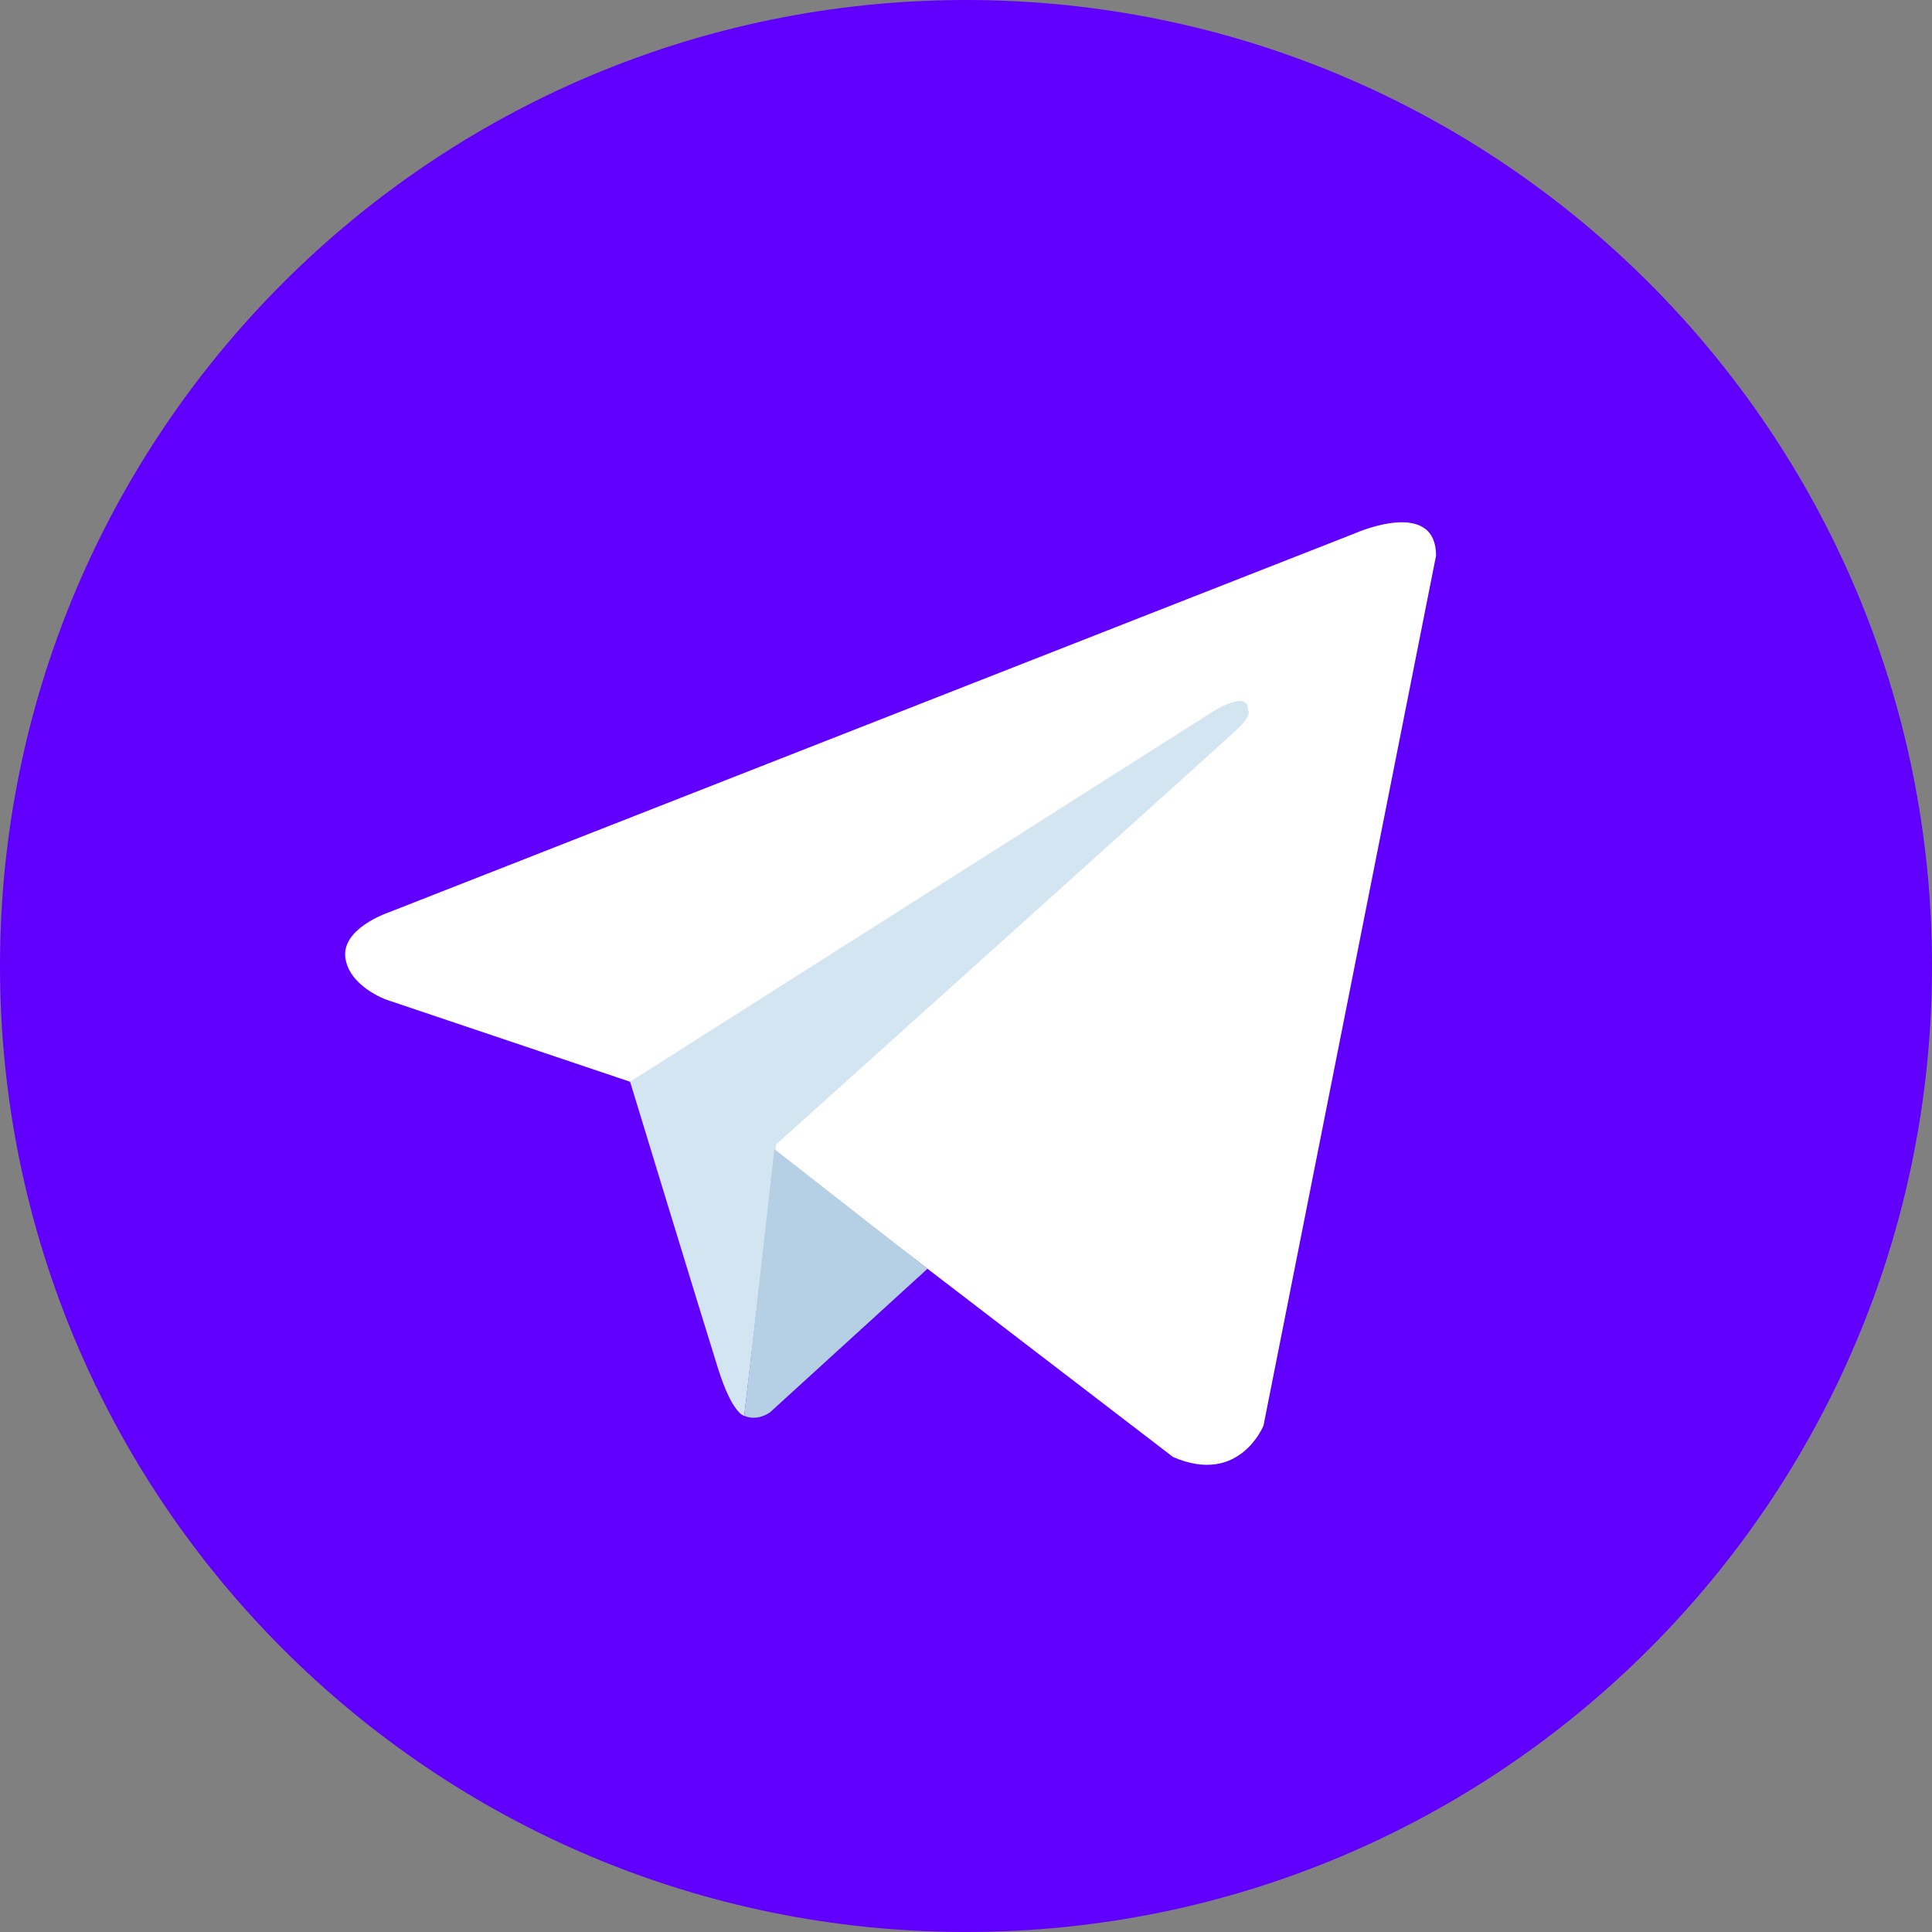 <?xml version="1.0" encoding="UTF-8"?> <svg xmlns="http://www.w3.org/2000/svg" width="256" height="256" viewBox="0 0 256 256" fill="none"><rect x="0" y="0" width="256" height="256" fill="#808080" stroke="none"/> <path d="M128 0C57.307 0 0 57.307 0 128C0 198.693 57.307 256 128 256C198.693 256 256 198.693 256 128C256 57.307 198.693 0 128 0Z" fill="#6000FC"></path> <path d="M190.283 73.63L167.42 188.899C167.42 188.899 164.223 196.893 155.43 193.056L102.672 152.608L83.488 143.336L51.194 132.464C51.194 132.464 46.238 130.706 45.758 126.869C45.278 123.032 51.354 120.954 51.354 120.954L179.73 70.594C179.73 70.594 190.282 65.958 190.282 73.632" fill="white"></path> <path d="M98.618 187.603C98.618 187.603 97.078 187.459 95.158 181.383C93.241 175.308 83.488 143.334 83.488 143.334L161.026 94.094C161.026 94.094 165.503 91.376 165.343 94.094C165.343 94.094 166.142 94.574 163.743 96.812C161.346 99.051 102.833 151.648 102.833 151.648" fill="#D2E5F1"></path> <path d="M122.901 168.115L102.034 187.141C102.034 187.141 100.402 188.379 98.618 187.603L102.614 152.263" fill="#B5CFE4"></path> </svg> 